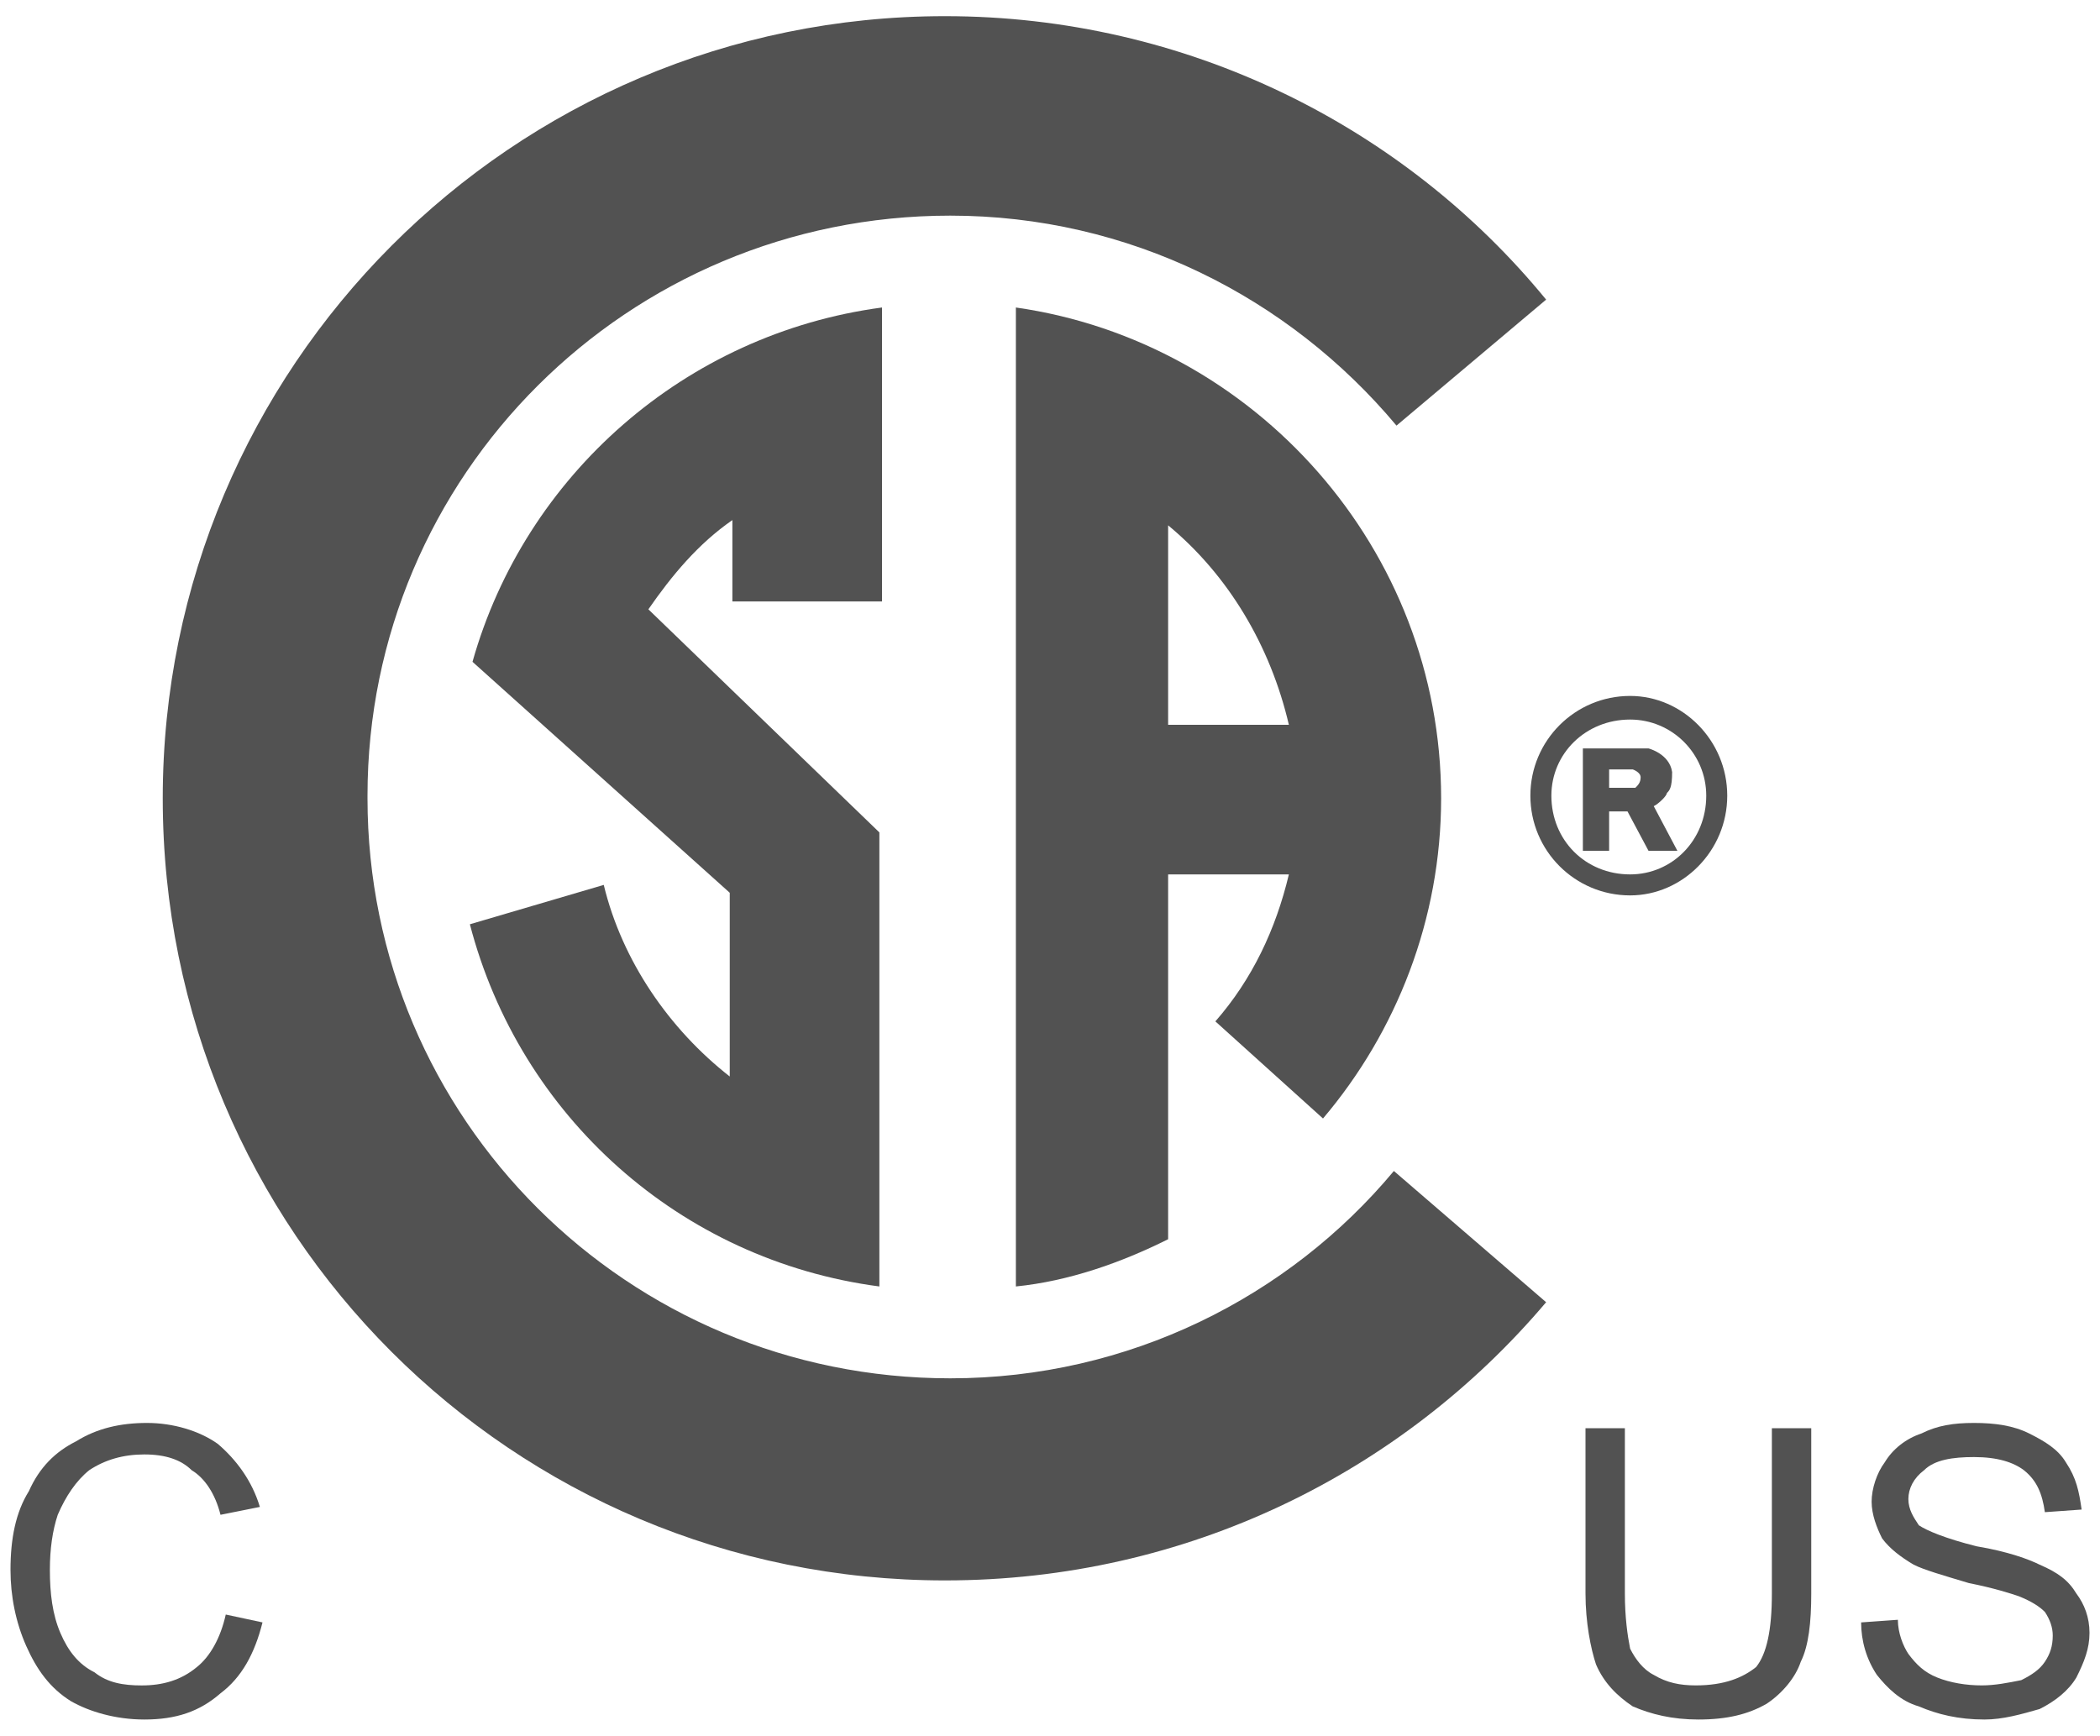 <?xml version="1.0" encoding="UTF-8"?>
<!DOCTYPE svg PUBLIC "-//W3C//DTD SVG 1.1//EN" "http://www.w3.org/Graphics/SVG/1.1/DTD/svg11.dtd">
<!-- Creator: CorelDRAW X8 -->
<svg xmlns="http://www.w3.org/2000/svg" xml:space="preserve" width="600px" height="496px" version="1.1" style="shape-rendering:geometricPrecision; text-rendering:geometricPrecision; image-rendering:optimizeQuality; fill-rule:evenodd; clip-rule:evenodd"
viewBox="0 0 60000 49600"
 xmlns:xlink="http://www.w3.org/1999/xlink">
 <defs>
  <style type="text/css">
   <![CDATA[
    .fil0 {fill:#525252}
    .fil1 {fill:#525252;fill-rule:nonzero}
   ]]>
  </style>
 </defs>
 <g id="Layer_x0020_1">
  <path class="fil0" d="M46575 24987c1200,0 2175,-975 2175,-2250 0,-1200 -975,-2175 -2175,-2175 -1275,0 -2250,975 -2250,2175 0,1275 975,2250 2250,2250l0 0zm-2850 -2250c0,-1575 1275,-2850 2850,-2850 1500,0 2775,1275 2775,2850 0,1575 -1275,2850 -2775,2850 -1575,0 -2850,-1275 -2850,-2850l0 0z"/>
  <path class="fil0" d="M34725 29187c1050,-1200 1725,-2625 2100,-4200l-3450 0 0 10425c-1350,675 -2850,1200 -4350,1350l0 -27900 0 -75c6825,975 12150,6900 12150,14025 0,3450 -1275,6675 -3375,9150l-3075 -2775 0 0zm-1350 -8475l3450 0c-525,-2250 -1725,-4275 -3450,-5700l0 5700z"/>
  <path class="fil0" d="M46650 21987l-675 0 0 525 750 0c75,-75 150,-150 150,-300 0,-150 -225,-225 -225,-225l0 0 0 0zm-675 1200l0 1125 -750 0 0 -2925 1875 0c0,0 600,150 675,675 0,450 -75,525 -150,600 0,75 -225,300 -375,375l675 1275 -825 0 -600 -1125 -525 0 0 0z"/>
  <path class="fil0" d="M13425 26412c1425,5475 6000,9600 11700,10350l0 -12975 -6600 -6375c675,-975 1425,-1875 2400,-2550l0 2325 4275 0 0 -8400c-5625,750 -10200,4800 -11700,10125l7350 6600 0 5250c-1725,-1350 -3075,-3300 -3600,-5475l-3825 1125 0 0z"/>
  <path class="fil0" d="M27000 462c-12375,0 -22350,10050 -22350,22350 0,12375 9975,22350 22350,22350 6900,0 13050,-3075 17175,-7950l-4350 -3750c-3000,3600 -7575,5925 -12675,5925 -9225,0 -16650,-7425 -16650,-16575 0,0 0,0 0,-75 0,-9150 7425,-16575 16650,-16575 5100,0 9675,2325 12750,6000l4275 -3600c-4050,-4950 -10275,-8100 -17175,-8100l0 0 0 0z"/>
  <path class="fil1" d="M6450 46137l1050 225c-225,900 -600,1576 -1200,2026 -600,525 -1275,749 -2175,749 -825,0 -1575,-225 -2100,-525 -600,-375 -975,-900 -1275,-1575 -300,-675 -450,-1425 -450,-2175 0,-900 150,-1650 525,-2250 300,-675 750,-1125 1350,-1425 600,-375 1275,-525 2025,-525 750,0 1500,225 2025,600 525,450 975,1050 1200,1800l-1125 225c-150,-600 -450,-1050 -825,-1275 -300,-299 -750,-450 -1350,-450 -600,0 -1125,151 -1575,450 -375,300 -675,750 -900,1275 -150,450 -225,975 -225,1576 0,675 75,1275 300,1800 225,525 525,900 975,1125 375,300 825,375 1350,375 600,0 1125,-150 1575,-525 375,-300 675,-825 825,-1500l0 -1z"/>
  <path class="fil1" d="M50625 40812l1125 0 0 4725c0,825 -75,1500 -300,1950 -150,450 -525,900 -975,1200 -525,300 -1125,450 -1950,450 -750,0 -1350,-150 -1875,-375 -450,-300 -825,-675 -1050,-1200 -150,-450 -300,-1200 -300,-2025l0 -4725 1125 0 0 4725c0,675 75,1200 150,1575 150,300 375,600 675,750 375,225 750,300 1200,300 825,0 1350,-225 1725,-525 300,-375 450,-1050 450,-2100l0 -4725 0 0zm2550 5550l1050 -75c0,375 150,750 300,975 225,300 450,525 825,675 375,150 825,225 1275,225 375,0 750,-75 1125,-150 300,-150 525,-300 675,-525 150,-225 225,-450 225,-750 0,-225 -75,-450 -225,-675 -150,-150 -375,-300 -750,-450 -225,-75 -675,-225 -1425,-375 -750,-225 -1275,-375 -1575,-525 -375,-225 -675,-450 -900,-750 -150,-300 -300,-675 -300,-1050 0,-375 150,-825 375,-1125 225,-375 600,-675 1050,-825 450,-225 900,-300 1500,-300 600,0 1125,75 1575,300 450,225 825,450 1050,825 300,450 375,825 450,1350l-1050 75c-75,-525 -225,-900 -600,-1200 -300,-225 -750,-375 -1425,-375 -600,0 -1125,75 -1425,375 -300,225 -450,525 -450,825 0,300 150,525 300,750 225,150 750,375 1650,600 900,150 1500,375 1800,525 525,225 825,450 1050,825 225,300 375,675 375,1125 0,450 -150,825 -375,1275 -225,375 -600,675 -1050,900 -525,150 -1050,300 -1575,300 -750,0 -1350,-150 -1875,-375 -525,-150 -900,-525 -1200,-900 -300,-450 -450,-975 -450,-1500l0 0z"/>
 </g>
</svg>

